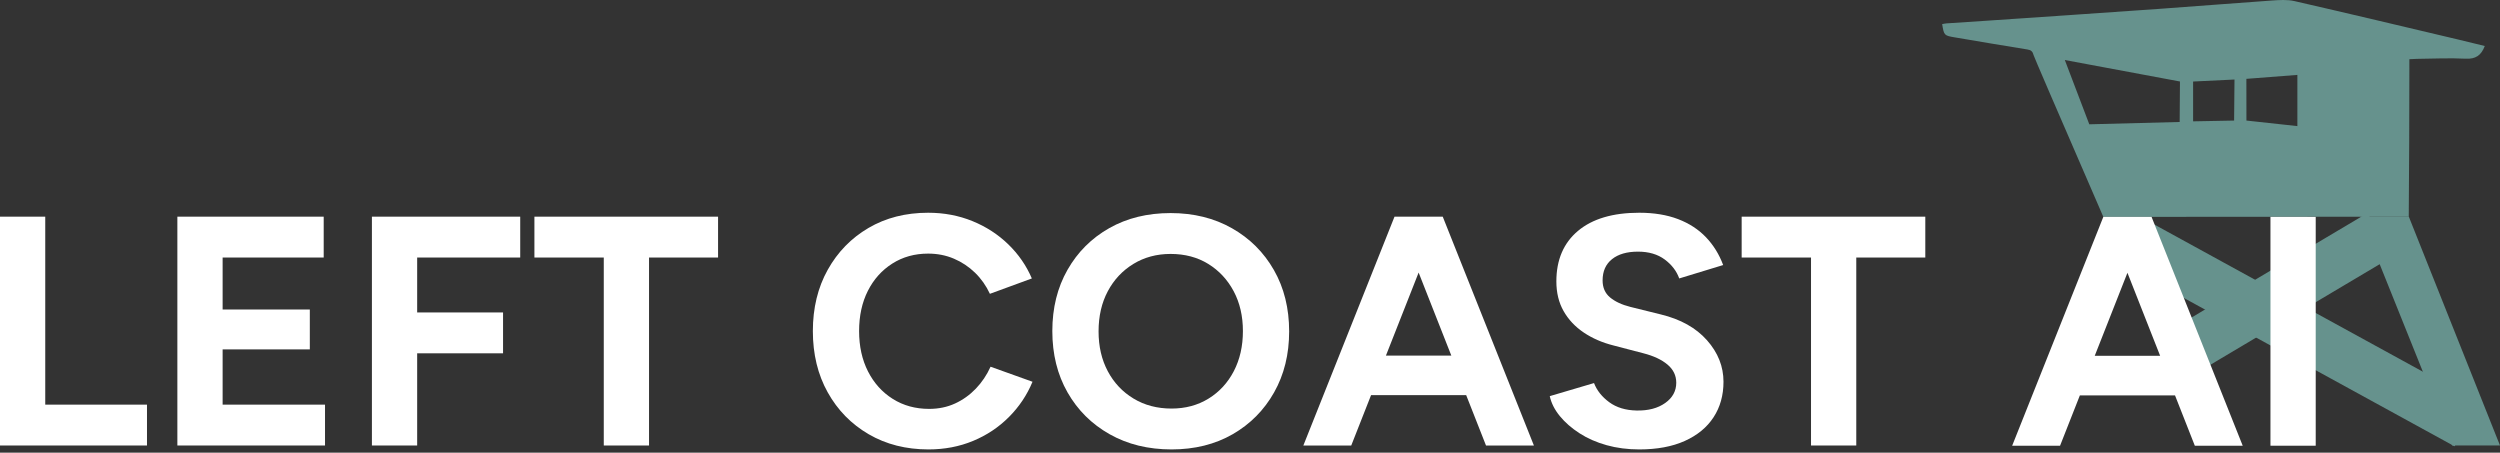 <svg width="729" height="132" viewBox="0 0 729 132" fill="none" xmlns="http://www.w3.org/2000/svg">
<rect x="0" y="0" width="729" height="132" fill="#333333" stroke="none"/>
<path d="M0 129.908V63.179H13.195V117.992H42.861V129.908L0 129.908Z" fill="white"/>
<path d="M51.721 129.908V63.179H94.389V75.095H64.916V90.252H90.343V101.882H64.916V117.992H94.774V129.908H51.72L51.721 129.908Z" fill="white"/>
<path d="M108.45 129.908V63.179H151.696V75.095H121.645V91.11H146.688V103.026H121.645V129.908H108.45L108.45 129.908Z" fill="white"/>
<path d="M176.062 129.909V75.096H155.835V63.18H209.387V75.096H189.257V129.909H176.062Z" fill="white"/>
<path d="M270.74 131.053C264.191 131.053 258.379 129.575 253.307 126.62C248.234 123.665 244.253 119.599 241.364 114.418C238.474 109.239 237.029 103.281 237.029 96.544C237.029 89.808 238.474 83.851 241.364 78.671C244.253 73.492 248.217 69.424 253.259 66.468C258.299 63.514 264.095 62.036 270.644 62.036C275.267 62.036 279.568 62.846 283.55 64.467C287.531 66.087 291.015 68.344 294.001 71.235C296.987 74.127 299.281 77.448 300.888 81.196L288.655 85.677C287.563 83.326 286.118 81.277 284.321 79.528C282.523 77.781 280.469 76.415 278.157 75.429C275.845 74.445 273.341 73.951 270.644 73.951C266.727 73.951 263.243 74.921 260.194 76.859C257.143 78.798 254.767 81.451 253.066 84.819C251.365 88.188 250.514 92.096 250.514 96.544C250.514 100.992 251.381 104.918 253.115 108.317C254.848 111.717 257.256 114.386 260.339 116.324C263.421 118.263 266.951 119.231 270.933 119.231C273.693 119.231 276.214 118.707 278.494 117.658C280.772 116.61 282.795 115.165 284.562 113.321C286.327 111.479 287.755 109.35 288.848 106.934L301.08 111.319C299.475 115.196 297.179 118.628 294.194 121.614C291.208 124.602 287.724 126.921 283.744 128.573C279.761 130.225 275.427 131.052 270.741 131.052L270.74 131.053Z" fill="white"/>
<path d="M341.628 131.053C334.821 131.053 328.801 129.575 323.569 126.619C318.334 123.665 314.241 119.598 311.289 114.418C308.334 109.238 306.858 103.281 306.858 96.544C306.858 89.807 308.334 83.85 311.289 78.67C314.242 73.491 318.303 69.44 323.473 66.516C328.64 63.593 334.597 62.131 341.339 62.131C348.082 62.131 354.053 63.609 359.254 66.564C364.455 69.519 368.532 73.586 371.486 78.766C374.439 83.946 375.917 89.904 375.917 96.64C375.917 103.312 374.455 109.239 371.534 114.418C368.612 119.598 364.583 123.665 359.447 126.62C354.309 129.575 348.37 131.053 341.628 131.053V131.053ZM341.628 119.137C345.673 119.137 349.269 118.168 352.415 116.229C355.561 114.291 358.017 111.622 359.784 108.222C361.549 104.823 362.433 100.929 362.433 96.544C362.433 92.16 361.532 88.284 359.735 84.914C357.937 81.546 355.464 78.894 352.319 76.955C349.172 75.016 345.513 74.047 341.339 74.047C337.294 74.047 333.682 75.017 330.504 76.955C327.325 78.894 324.836 81.546 323.039 84.914C321.24 88.284 320.342 92.192 320.342 96.64C320.342 101.024 321.241 104.901 323.039 108.269C324.836 111.639 327.34 114.291 330.551 116.229C333.762 118.169 337.453 119.137 341.628 119.137Z" fill="white"/>
<path d="M380.057 129.908L406.64 63.179H420.702L447.285 129.908H433.319L427.541 115.228H399.802L394.023 129.908H380.057ZM404.136 103.693H423.207L413.672 79.48L404.136 103.693Z" fill="white"/>
<path d="M478.01 131.053C474.606 131.053 471.427 130.639 468.475 129.813C465.521 128.988 462.888 127.828 460.577 126.334C458.265 124.841 456.354 123.173 454.846 121.329C453.336 119.486 452.357 117.549 451.909 115.514L464.815 111.701C465.648 113.862 467.126 115.721 469.245 117.278C471.364 118.836 474.028 119.646 477.239 119.708C480.642 119.772 483.419 119.041 485.571 117.515C487.721 115.99 488.797 114.021 488.797 111.605C488.797 109.508 487.945 107.744 486.245 106.314C484.543 104.885 482.215 103.788 479.262 103.026L470.497 100.738C467.222 99.913 464.333 98.657 461.828 96.973C459.324 95.289 457.364 93.207 455.953 90.729C454.54 88.25 453.835 85.359 453.835 82.053C453.835 75.762 455.937 70.853 460.143 67.326C464.348 63.798 470.305 62.035 478.009 62.035C482.31 62.035 486.084 62.654 489.327 63.893C492.568 65.132 495.282 66.897 497.465 69.184C499.647 71.472 501.318 74.174 502.474 77.287L489.664 81.195C488.893 79.036 487.48 77.192 485.426 75.666C483.37 74.141 480.77 73.378 477.624 73.378C474.412 73.378 471.894 74.11 470.063 75.571C468.233 77.034 467.318 79.098 467.318 81.767C467.318 83.865 468.041 85.518 469.486 86.725C470.931 87.933 472.905 88.855 475.409 89.489L484.27 91.682C490.049 93.08 494.543 95.59 497.755 99.213C500.965 102.835 502.57 106.871 502.57 111.319C502.57 115.26 501.607 118.707 499.68 121.662C497.755 124.617 494.962 126.921 491.301 128.573C487.641 130.225 483.211 131.052 478.009 131.052L478.01 131.053Z" fill="white"/>
<path d="M528.093 129.909V75.096H507.867V63.18H561.419V75.096H541.289V129.909H528.093Z" fill="white"/>
<path d="M709.249 115.218C707.841 111.955 706.435 108.693 705.028 105.43ZM688.348 63.17H702.41L728.993 129.899H715.028L709.249 115.218M704.915 103.684L695.379 79.471Z" fill="#66928D"/>
<path d="M716.867 11.541C700.941 7.777 685.025 3.971 669.073 0.323C666.953 -0.162 664.629 0.002 662.42 0.156C651.404 0.922 640.398 1.826 629.383 2.605C612.768 3.78 596.149 4.893 579.532 6.028C575.548 6.3 571.562 6.549 567.579 6.82C567.16 6.849 566.746 6.958 566.333 7.03C566.869 10.317 566.922 10.376 569.99 10.893C577.054 12.084 584.114 13.302 591.189 14.427C591.721 14.512 592.096 14.65 592.371 14.897C592.705 15.197 592.843 15.579 592.899 15.787C592.92 15.864 592.932 15.923 592.933 15.928C593.003 16.284 598.868 29.917 613.331 63.242C643.018 63.225 672.705 63.209 702.392 63.193C702.506 40.614 702.565 42.229 702.57 19.642C702.57 19.446 702.57 17.461 702.57 17.265C703.405 17.224 704.063 17.169 704.722 17.163C709.466 17.116 714.221 16.871 718.95 17.117C721.87 17.269 723.51 16.183 724.566 13.413C721.993 12.786 719.434 12.148 716.867 11.541ZM635.59 35.568C626.806 35.795 618.022 36.021 609.237 36.248C606.859 29.998 604.48 23.748 602.101 17.499C613.293 19.587 624.485 21.675 635.677 23.763C635.648 26.858 635.619 32.473 635.59 35.568ZM651.467 35.155C647.481 35.232 643.494 35.309 639.508 35.385V23.773C643.531 23.579 647.556 23.384 651.579 23.19C651.542 26.338 651.505 32.007 651.467 35.155ZM669.915 36.771C664.963 36.232 660.011 35.694 655.06 35.155C655.055 31.941 655.05 26.206 655.044 22.992C660.001 22.609 664.958 22.224 669.915 21.84V36.771Z" fill="#66928D"/>
<path d="M625.065 63.753L617.915 76.531L715.733 130.143L722.882 117.364L625.065 63.753Z" fill="#66928D"/>
<path d="M690.329 62.133L632.345 96.577L639.94 109.102L697.924 74.657L690.329 62.133Z" fill="#66928D"/>
<path d="M586.747 129.969L613.33 63.24H627.392L653.975 129.969H640.009L634.231 115.289H606.492L600.713 129.969H586.747ZM610.825 103.754H629.896L620.361 79.541L610.825 103.754Z" fill="white"/>
<path d="M662.065 129.969V63.24H675.261V129.969H662.065Z" fill="white"/>
</svg>
